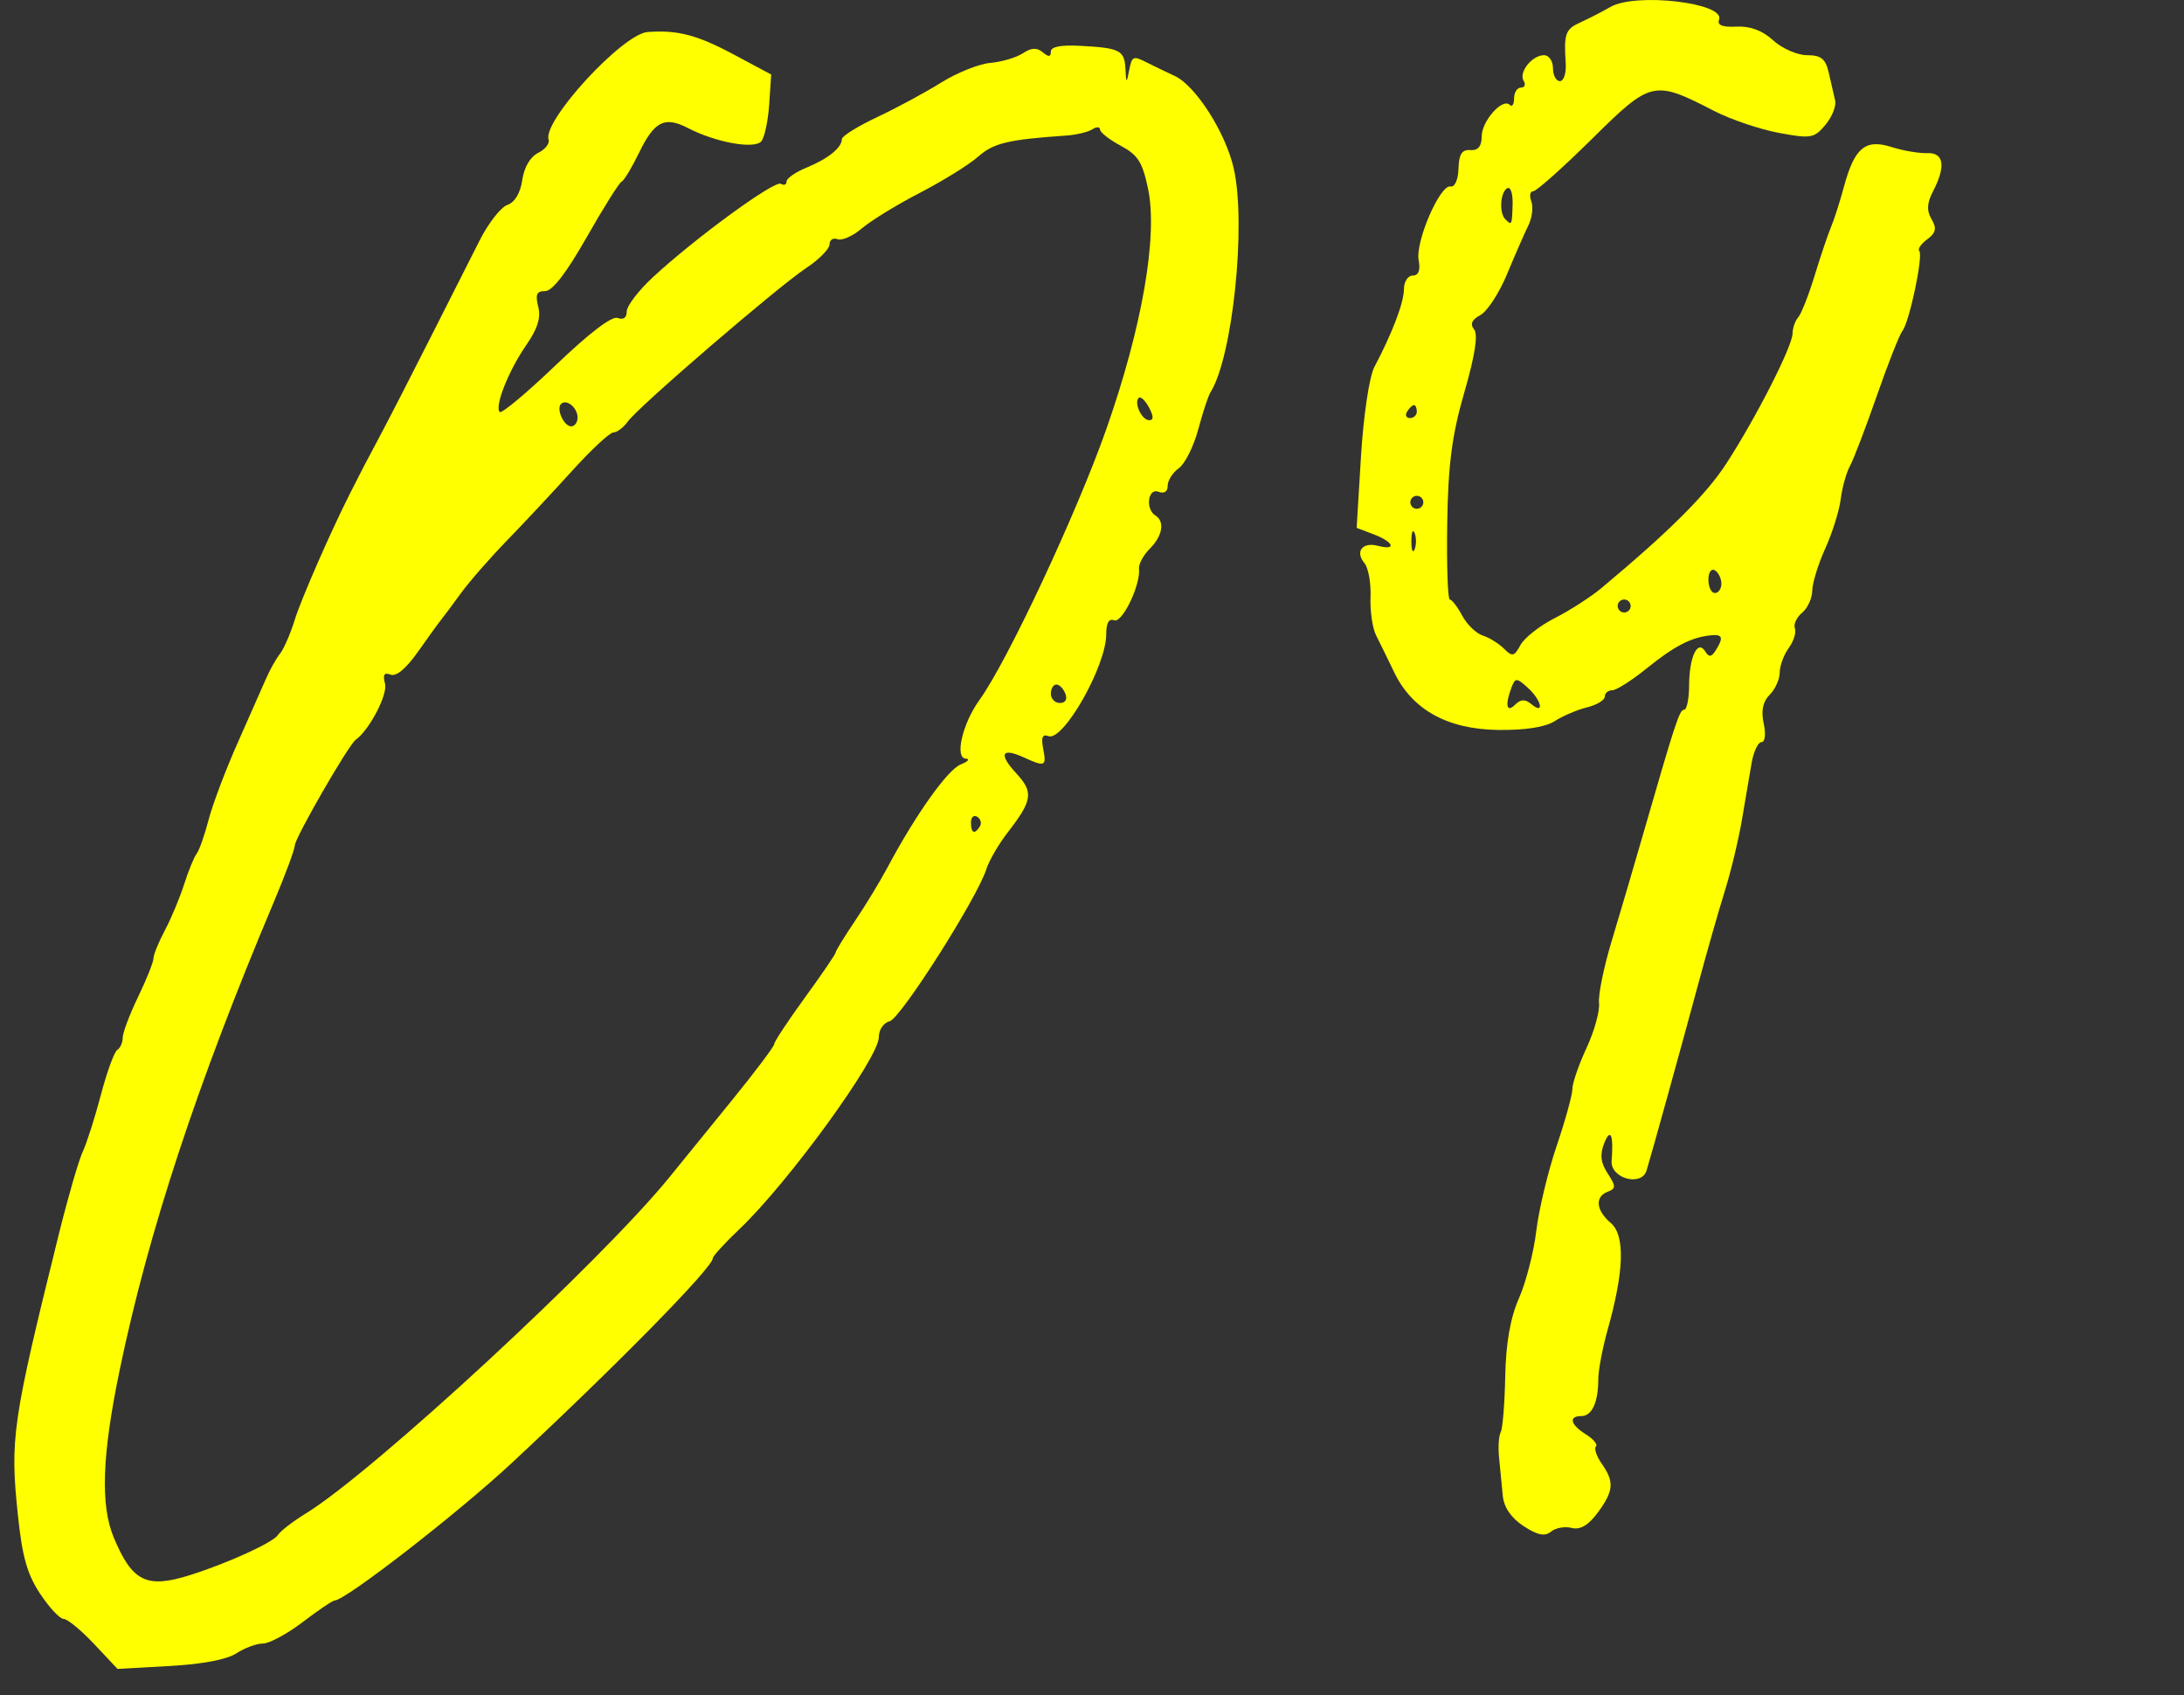 <?xml version="1.0" encoding="utf-8"?>
<!-- Generator: Adobe Illustrator 28.1.0, SVG Export Plug-In . SVG Version: 6.00 Build 0)  -->
<svg version="1.1" xmlns="http://www.w3.org/2000/svg" xmlns:xlink="http://www.w3.org/1999/xlink" x="0px" y="0px" width="134px"
	 height="104px" viewBox="0 0 134 104" style="enable-background:new 0 0 134 104;" xml:space="preserve">
<rect x="0" y="0" width="134" height="104" fill="#333333" stroke="none"/>
<style type="text/css">
	.st0{fill:#FFFF00;}
	.st1{fill:none;}
	.st2{fill:#0085FF;}
	.st3{fill:#F152C3;}
	.st4{fill:#FFFFFF;}
	.st5{fill:#E5F3FF;}
	.st6{fill:#19508F;}
	.st7{opacity:0.5;fill:#0085FF;}
	.st8{clip-path:url(#SVGID_00000145037351357259846370000004515172266976495269_);}
	.st9{clip-path:url(#SVGID_00000121275088468680306310000000272213861065324163_);}
	.st10{clip-path:url(#SVGID_00000176000744437831618260000009706823799796545155_);}
	.st11{clip-path:url(#SVGID_00000018226047567173728920000003466302762440595898_);}
	.st12{clip-path:url(#SVGID_00000096030556151075468820000001042453827686005907_);}
	.st13{clip-path:url(#SVGID_00000008848456029518128380000016957628013193857469_);}
	.st14{clip-path:url(#SVGID_00000051383123177429481130000007937594236052034215_);}
	.st15{clip-path:url(#SVGID_00000034070818850296727510000005742920816829707694_);}
	.st16{clip-path:url(#SVGID_00000135680750999206970260000001809097369887891375_);}
	.st17{clip-path:url(#SVGID_00000031168348974395481680000008437498579525150885_);}
	.st18{clip-path:url(#SVGID_00000166647265493253694450000010253855639761474435_);}
	.st19{clip-path:url(#SVGID_00000057145427623165126720000010884113065716057999_);}
	.st20{clip-path:url(#SVGID_00000008107917142490476660000000449710028443605931_);}
	.st21{fill:#FFF000;}
</style>
<g id="レイヤー_1">
</g>
<g id="parts">
	<g>
		<g>
			<path class="st0" d="M118.604,11.733c0.799-1.538,0.667-2.382-0.366-2.34c-0.492,0.02-1.476-0.148-2.186-0.374
				c-1.604-0.51-2.27,0.045-2.916,2.434c-0.249,0.919-0.604,2.03-0.79,2.467c-0.186,0.437-0.639,1.779-1.007,2.982
				c-0.368,1.203-0.822,2.356-1.009,2.564c-0.187,0.208-0.344,0.655-0.347,0.994c-0.01,0.789-2.228,5.146-4.059,7.971
				c-1.243,1.917-3.476,4.144-7.661,7.641c-0.656,0.548-1.947,1.379-2.869,1.847c-0.922,0.468-1.87,1.212-2.106,1.654
				c-0.377,0.704-0.502,0.731-1.009,0.224c-0.319-0.319-0.908-0.684-1.309-0.811c-0.401-0.127-0.967-0.676-1.257-1.219
				c-0.291-0.543-0.632-0.987-0.759-0.987c-0.127,0-0.199-2.102-0.159-4.671c0.056-3.631,0.291-5.424,1.053-8.051
				c0.649-2.237,0.852-3.538,0.598-3.848c-0.263-0.322-0.143-0.598,0.382-0.879c0.421-0.225,1.158-1.356,1.637-2.512
				c0.48-1.157,1.065-2.493,1.301-2.971c0.236-0.477,0.321-1.148,0.19-1.491c-0.131-0.343-0.08-0.623,0.115-0.623
				c0.194,0,1.813-1.442,3.598-3.205c3.642-3.598,3.792-3.633,7.495-1.726c1.015,0.523,2.803,1.129,3.972,1.348
				c1.969,0.368,2.18,0.331,2.865-0.494c0.407-0.49,0.675-1.16,0.595-1.488c-0.08-0.328-0.254-1.088-0.388-1.69
				c-0.193-0.868-0.468-1.093-1.333-1.093c-0.599,0-1.535-0.41-2.08-0.91c-0.652-0.6-1.421-0.888-2.251-0.843
				c-0.863,0.046-1.201-0.089-1.071-0.429c0.394-1.027-5.103-1.672-6.658-0.781c-0.522,0.299-1.351,0.726-1.843,0.948
				c-0.93,0.421-1.027,0.689-0.907,2.512c0.04,0.601-0.12,1.093-0.355,1.093c-0.235,0-0.427-0.358-0.427-0.795
				c0-0.437-0.246-0.795-0.548-0.795c-0.734,0-1.573,1.054-1.252,1.573c0.141,0.228,0.067,0.415-0.165,0.415
				s-0.421,0.298-0.421,0.663c0,0.364-0.12,0.543-0.266,0.397c-0.445-0.445-1.722,0.993-1.722,1.94c0,0.602-0.224,0.87-0.696,0.833
				c-0.514-0.041-0.704,0.256-0.727,1.137c-0.018,0.677-0.229,1.151-0.488,1.096c-0.645-0.136-2.172,3.397-1.956,4.526
				c0.117,0.614-0.008,0.938-0.362,0.938c-0.298,0-0.541,0.375-0.541,0.834c0,0.817-0.719,2.71-1.814,4.775
				c-0.309,0.582-0.668,2.977-0.819,5.454l-0.268,4.416l1.053,0.4c1.227,0.466,1.426,1.008,0.258,0.702
				c-0.959-0.251-1.426,0.349-0.83,1.067c0.237,0.286,0.404,1.22,0.37,2.076c-0.034,0.856,0.119,1.911,0.34,2.345
				c0.22,0.434,0.719,1.452,1.108,2.262c1.106,2.302,3.254,3.498,6.368,3.545c1.648,0.025,2.913-0.171,3.48-0.538
				c0.49-0.317,1.383-0.698,1.984-0.846c0.601-0.148,1.093-0.445,1.093-0.659s0.205-0.39,0.456-0.39c0.251,0,1.19-0.595,2.087-1.321
				c1.695-1.373,2.733-1.915,3.917-2.047c0.772-0.086,0.85,0.124,0.342,0.926c-0.262,0.413-0.412,0.427-0.64,0.057
				c-0.465-0.752-0.981,0.338-0.988,2.087c-0.003,0.82-0.14,1.491-0.304,1.491c-0.288,0-0.514,0.689-2.609,7.951
				c-0.536,1.859-1.366,4.677-1.845,6.263c-0.479,1.586-0.825,3.285-0.769,3.777c0.056,0.491-0.289,1.733-0.767,2.76
				c-0.478,1.027-0.868,2.159-0.868,2.517c0,0.358-0.435,1.933-0.967,3.5c-0.532,1.567-1.093,3.912-1.248,5.209
				c-0.154,1.298-0.633,3.156-1.063,4.13c-0.527,1.192-0.802,2.757-0.842,4.796c-0.032,1.664-0.158,3.205-0.279,3.424
				c-0.121,0.219-0.164,0.934-0.095,1.59c0.069,0.656,0.169,1.687,0.223,2.292c0.063,0.713,0.509,1.37,1.271,1.87l0.001,0
				c0.86,0.564,1.312,0.656,1.687,0.345c0.282-0.234,0.854-0.337,1.271-0.228c0.514,0.134,1.026-0.165,1.592-0.931
				c0.987-1.336,1.034-1.892,0.252-3.008c-0.32-0.457-0.482-0.932-0.359-1.055c0.123-0.123-0.152-0.458-0.61-0.744
				c-0.957-0.598-1.088-1.125-0.28-1.125c0.647,0,1.036-0.849,1.036-2.257c0-0.55,0.26-1.922,0.577-3.048
				c1.01-3.587,1.075-5.781,0.193-6.536c-0.914-0.783-0.996-1.613-0.188-1.923c0.509-0.195,0.508-0.335-0.008-1.123
				c-0.43-0.656-0.487-1.158-0.209-1.852c0.389-0.973,0.578-0.52,0.453,1.085c-0.084,1.074,1.834,1.602,2.144,0.59
				c0.305-0.994,2.198-7.828,3.206-11.571c0.501-1.859,1.217-4.363,1.592-5.566c0.375-1.203,0.849-3.17,1.052-4.373
				c0.204-1.203,0.471-2.768,0.593-3.479c0.123-0.711,0.396-1.292,0.609-1.292c0.218,0,0.276-0.497,0.135-1.143
				c-0.17-0.776-0.053-1.342,0.366-1.761c0.339-0.339,0.617-0.953,0.617-1.365c0-0.411,0.248-1.087,0.552-1.503
				c0.304-0.415,0.474-0.957,0.379-1.205c-0.095-0.247,0.104-0.679,0.442-0.96c0.338-0.28,0.618-0.891,0.623-1.356
				c0.005-0.465,0.364-1.628,0.797-2.584c0.434-0.956,0.861-2.318,0.949-3.028c0.088-0.709,0.344-1.627,0.569-2.039
				c0.225-0.412,0.968-2.354,1.651-4.315c0.683-1.962,1.389-3.75,1.569-3.975c0.427-0.535,1.29-4.64,1.03-4.9
				c-0.111-0.11,0.109-0.431,0.489-0.713c0.535-0.397,0.595-0.673,0.267-1.232C118.202,12.922,118.227,12.458,118.604,11.733z
				 M92.47,11.551c0.204-0.126,0.356,0.311,0.337,0.97c-0.037,1.301-0.05,1.328-0.443,0.935
				C91.972,13.065,92.042,11.815,92.47,11.551z M86.334,25.25c0.135-0.219,0.325-0.398,0.421-0.398c0.096,0,0.175,0.179,0.175,0.398
				s-0.189,0.398-0.421,0.398C86.278,25.647,86.199,25.469,86.334,25.25z M86.796,33.698c-0.11,0.273-0.201,0.05-0.201-0.497
				s0.09-0.77,0.201-0.497C86.906,32.977,86.906,33.424,86.796,33.698z M86.93,31.213c-0.219,0-0.398-0.179-0.398-0.398
				c0-0.219,0.179-0.398,0.398-0.398c0.219,0,0.398,0.179,0.398,0.398C87.328,31.034,87.149,31.213,86.93,31.213z M93.958,43.198
				L93.958,43.198c-0.384-0.319-0.652-0.311-0.994,0.031c-0.53,0.53-0.636,0.016-0.22-1.067c0.227-0.592,0.311-0.589,0.994,0.029
				C94.58,42.953,94.783,43.883,93.958,43.198z M99.652,37.574c-0.219,0-0.398-0.179-0.398-0.398s0.179-0.398,0.398-0.398
				s0.398,0.179,0.398,0.398S99.87,37.574,99.652,37.574z M105.218,36.381c-0.219,0-0.398-0.368-0.398-0.819
				c0-0.45,0.179-0.708,0.398-0.573c0.219,0.135,0.398,0.504,0.398,0.819S105.436,36.381,105.218,36.381z"/>
		</g>
		<g>
			<g>
				<path class="st0" d="M75.693,10.316c-0.502-2.192-2.335-5.06-3.615-5.655c-0.552-0.257-1.298-0.617-1.658-0.8
					c-0.914-0.465-0.969-0.44-1.153,0.515c-0.146,0.756-0.169,0.74-0.215-0.148c-0.059-1.147-0.336-1.288-2.786-1.417
					c-1.193-0.063-1.791,0.057-1.791,0.357c0,0.331-0.133,0.342-0.497,0.039c-0.363-0.301-0.694-0.284-1.226,0.065
					c-0.401,0.262-1.296,0.527-1.99,0.587c-0.694,0.06-2.052,0.604-3.017,1.207c-0.965,0.603-2.731,1.557-3.924,2.118
					c-1.193,0.562-2.168,1.169-2.168,1.349c0,0.525-0.848,1.21-2.168,1.75c-0.674,0.276-1.226,0.66-1.226,0.855
					c0,0.195-0.157,0.257-0.348,0.138c-0.378-0.234-5.277,3.341-7.854,5.733c-0.881,0.818-1.603,1.762-1.603,2.099
					c0,0.384-0.207,0.532-0.555,0.399c-0.354-0.136-1.73,0.912-3.79,2.884c-1.779,1.704-3.331,3.002-3.448,2.884
					c-0.331-0.331,0.547-2.547,1.627-4.104c0.7-1.01,0.907-1.674,0.735-2.359c-0.188-0.751-0.097-0.955,0.428-0.955
					c0.444-0.001,1.296-1.106,2.544-3.3c1.032-1.814,1.998-3.352,2.147-3.417c0.148-0.065,0.627-0.856,1.063-1.758
					c0.943-1.947,1.573-2.267,3.006-1.526c1.715,0.887,4.084,1.313,4.502,0.81c0.198-0.238,0.415-1.257,0.482-2.264l0.123-1.831
					l-2.339-1.249c-2.21-1.18-3.408-1.491-5.241-1.359c-1.533,0.11-6.459,5.46-6.078,6.602c0.078,0.234-0.211,0.602-0.643,0.816
					c-0.484,0.241-0.857,0.877-0.973,1.664c-0.12,0.807-0.455,1.366-0.915,1.527c-0.4,0.139-1.163,1.116-1.697,2.171
					c-0.534,1.055-1.944,3.842-3.134,6.194c-1.19,2.352-2.528,4.955-2.973,5.785c-0.766,1.428-1.215,2.289-1.866,3.583
					c-1.217,2.416-2.995,6.486-3.378,7.731c-0.255,0.83-0.661,1.763-0.903,2.074c-0.242,0.311-0.624,0.99-0.848,1.508
					c-0.224,0.519-1.012,2.3-1.75,3.96c-0.738,1.659-1.539,3.781-1.781,4.714c-0.241,0.933-0.57,1.867-0.73,2.074
					c-0.16,0.207-0.508,1.056-0.773,1.886c-0.265,0.83-0.796,2.1-1.181,2.823c-0.384,0.723-0.699,1.497-0.699,1.721
					c0,0.224-0.424,1.286-0.943,2.361c-0.519,1.075-0.943,2.2-0.943,2.5c0,0.3-0.15,0.638-0.334,0.752s-0.636,1.354-1.005,2.756
					c-0.369,1.402-0.871,2.974-1.116,3.493c-0.245,0.519-0.908,2.81-1.474,5.091C0.752,87.246,0.604,88.263,1.1,92.968
					c0.268,2.547,0.569,3.608,1.364,4.808c0.561,0.847,1.209,1.541,1.441,1.541c0.232,0,1.07,0.69,1.864,1.533l1.442,1.533
					l3.188-0.177c2.022-0.112,3.524-0.397,4.107-0.779c0.505-0.331,1.24-0.602,1.632-0.602s1.491-0.594,2.442-1.32
					c0.951-0.726,1.831-1.32,1.955-1.32c0.654,0,7.553-5.354,10.84-8.412c6.455-6.006,12.361-12.019,12.361-12.586
					c0-0.129,0.733-0.93,1.629-1.781c2.995-2.843,8.554-10.494,8.554-11.772c0-0.461,0.29-0.887,0.672-0.987
					c0.677-0.177,5.388-7.592,5.931-9.335c0.161-0.516,0.754-1.534,1.32-2.263c1.507-1.943,1.58-2.454,0.518-3.6
					c-1.103-1.19-0.918-1.61,0.438-0.992c1.331,0.607,1.417,0.569,1.207-0.526c-0.134-0.699-0.046-0.911,0.319-0.771
					c0.908,0.348,3.548-4.297,3.548-6.243c0-0.701,0.161-0.987,0.486-0.862c0.494,0.19,1.634-2.176,1.526-3.169
					c-0.03-0.279,0.268-0.831,0.663-1.226c0.785-0.785,0.933-1.672,0.341-2.038c-0.628-0.388-0.458-1.704,0.189-1.456
					c0.353,0.135,0.566-0.003,0.566-0.368c0-0.322,0.308-0.806,0.685-1.077c0.377-0.271,0.912-1.341,1.19-2.378
					c0.277-1.037,0.612-2.055,0.744-2.263C75.631,21.928,76.481,13.758,75.693,10.316z M34.423,24.781
					c0.33-0.33,1.014,0.23,1.014,0.831c0,0.299-0.175,0.543-0.389,0.543C34.597,26.155,34.113,25.092,34.423,24.781z M60.124,50.694
					c-0.323,0.523-0.55,0.426-0.55-0.237c0-0.324,0.172-0.481,0.383-0.351C60.168,50.237,60.243,50.501,60.124,50.694L60.124,50.694
					z M65.03,43.126c-0.305,0-0.554-0.255-0.554-0.566c0-0.311,0.152-0.566,0.337-0.566c0.185,0,0.435,0.255,0.554,0.566
					C65.499,42.905,65.368,43.126,65.03,43.126z M67.872,26.344c-1.815,5.154-6.071,14.24-7.774,16.593
					c-1.048,1.449-1.541,3.573-0.837,3.607c0.276,0.013,0.131,0.173-0.322,0.356c-0.8,0.322-2.76,3.079-4.473,6.292
					c-0.463,0.869-1.371,2.363-2.016,3.319c-0.645,0.956-1.173,1.817-1.173,1.913c0,0.096-0.849,1.342-1.886,2.768
					c-1.037,1.426-1.886,2.71-1.886,2.855c0,0.144-1.196,1.733-2.658,3.53c-1.462,1.797-3.161,3.887-3.776,4.645
					c-4.193,5.166-18.199,18.114-22.32,20.634c-0.777,0.475-1.54,1.064-1.697,1.31c-0.297,0.464-3.073,1.731-5.403,2.465l0,0
					c-2.66,0.838-3.538,0.404-4.673-2.312c-0.826-1.976-0.716-5.068,0.366-10.275c1.758-8.466,4.751-17.552,9.455-28.702
					c0.709-1.682,1.29-3.247,1.29-3.478c0-0.45,3.291-6.161,3.732-6.476c0.839-0.599,1.978-2.774,1.803-3.443
					c-0.146-0.557-0.052-0.709,0.343-0.557c0.345,0.132,0.951-0.372,1.663-1.384c0.616-0.876,1.258-1.763,1.426-1.97
					c0.168-0.207,0.723-0.951,1.232-1.652c0.509-0.701,1.775-2.149,2.812-3.217c1.037-1.068,2.842-2.997,4.01-4.288
					c1.168-1.29,2.304-2.346,2.524-2.346c0.22,0,0.621-0.305,0.893-0.678c0.678-0.932,9.187-8.252,10.944-9.414
					c0.785-0.52,1.428-1.172,1.428-1.449c0-0.277,0.222-0.419,0.493-0.315c0.271,0.104,0.946-0.198,1.5-0.672
					c0.554-0.473,2.157-1.455,3.561-2.181c1.405-0.726,3.008-1.722,3.564-2.213c0.943-0.834,1.831-1.046,5.401-1.292
					c0.622-0.043,1.343-0.215,1.603-0.383c0.259-0.168,0.471-0.164,0.471,0.009c0,0.173,0.57,0.621,1.267,0.996
					c1.062,0.572,1.334,0.998,1.679,2.631C71.052,14.472,70.077,20.081,67.872,26.344z M70.512,25.778
					c-0.457,0-0.955-1.058-0.644-1.368c0.113-0.113,0.394,0.149,0.626,0.582C70.785,25.537,70.791,25.778,70.512,25.778z"/>
			</g>
		</g>
	</g>
</g>
<g id="guide">
</g>
</svg>

